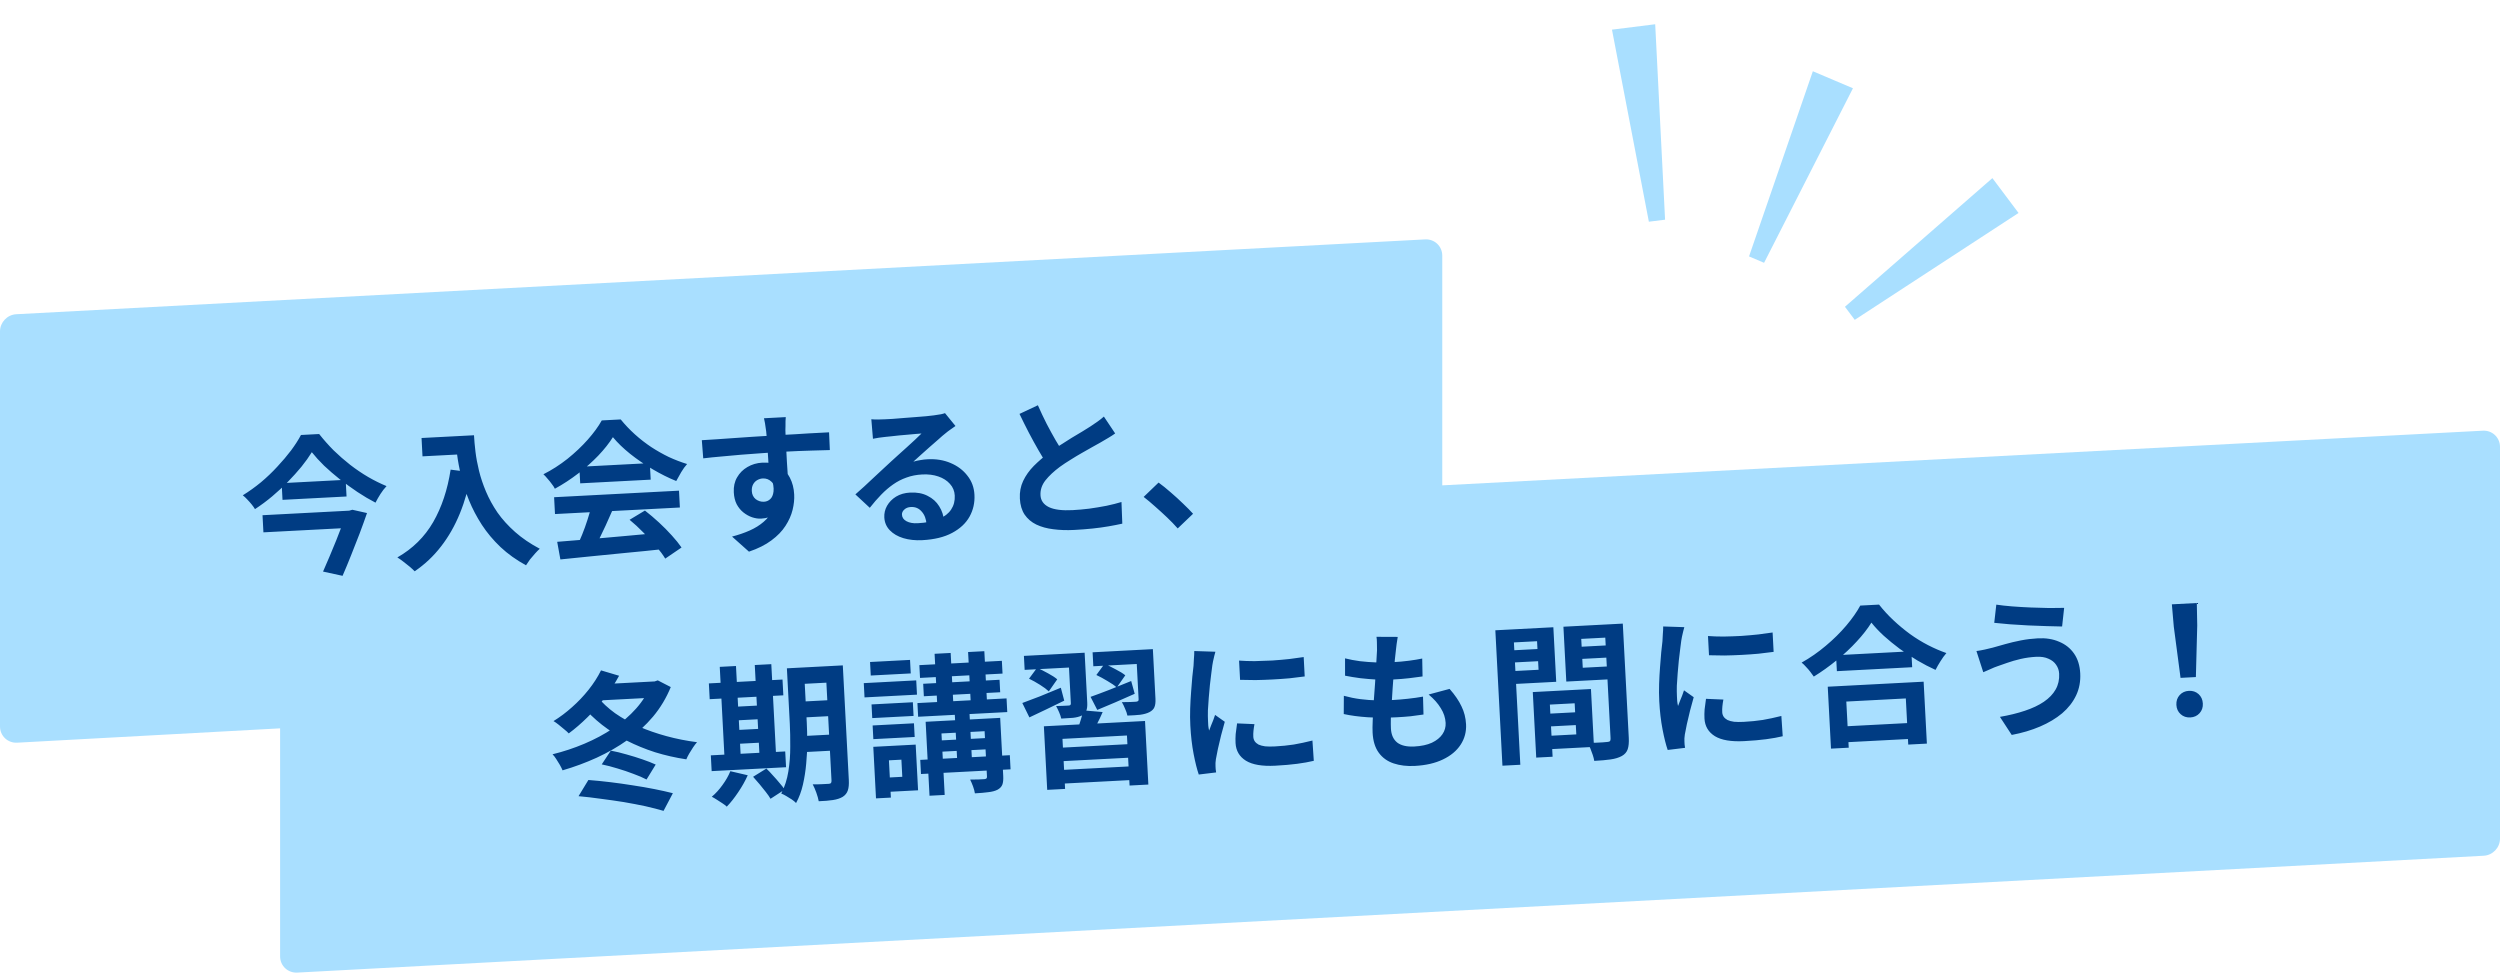 <svg width="598" height="233" viewBox="0 0 598 233" fill="none" xmlns="http://www.w3.org/2000/svg">
<path d="M433.634 17.043C436.831 18.4 440.028 19.757 443.225 21.114C442.871 21.81 442.517 22.505 442.162 23.201C435.785 35.726 429.407 48.25 423.03 60.774C422.676 61.47 422.321 62.166 421.967 62.862C420.768 62.353 419.569 61.844 418.37 61.335C418.625 60.597 418.879 59.859 419.133 59.12C423.713 45.833 428.292 32.545 432.871 19.257C433.125 18.519 433.38 17.781 433.634 17.043Z" fill="#A9DFFF"/>
<path d="M476.58 42.606C478.665 45.384 480.749 48.163 482.834 50.941C482.181 51.367 481.528 51.793 480.875 52.219C469.122 59.889 457.369 67.558 445.615 75.228C444.962 75.654 444.309 76.08 443.656 76.507C442.875 75.465 442.093 74.423 441.311 73.381C441.899 72.868 442.487 72.355 443.075 71.842C453.656 62.61 464.236 53.377 474.817 44.145C475.405 43.632 475.992 43.119 476.58 42.606Z" fill="#A9DFFF"/>
<path d="M385.584 7.091C389.031 6.661 392.477 6.23 395.924 5.8C395.963 6.579 396.002 7.358 396.042 8.137C396.75 22.162 397.459 36.186 398.168 50.211C398.207 50.99 398.246 51.769 398.286 52.548C396.993 52.709 395.701 52.871 394.409 53.032C394.261 52.267 394.114 51.501 393.967 50.735C391.32 36.953 388.673 23.17 386.025 9.388C385.878 8.622 385.731 7.857 385.584 7.091Z" fill="#A9DFFF"/>
<path d="M340.894 57.263C343.139 57.144 344.989 58.897 344.989 61.145V116.094L593.906 103.021C596.151 102.904 598 104.657 598 106.903V200.583C598 202.753 596.269 204.577 594.101 204.693L71.098 232.644C68.851 232.764 67 231.01 67 228.762V174.221L4.103 177.651C1.854 177.774 0 176.019 0 173.77V79.272C9.98614e-05 77.102 1.731 75.277 3.9 75.162L340.894 57.263Z" fill="#A9DFFF"/>
<path d="M74.587 108.165C73.9 109.283 73.072 110.444 72.102 111.648C71.13 112.829 70.051 114.027 68.865 115.242C67.702 116.433 66.453 117.592 65.118 118.719C63.806 119.821 62.43 120.843 60.989 121.784C60.804 121.457 60.544 121.086 60.21 120.671C59.875 120.256 59.518 119.854 59.137 119.465C58.78 119.075 58.426 118.745 58.076 118.475C59.566 117.556 61.013 116.519 62.419 115.364C63.823 114.185 65.128 112.939 66.333 111.626C67.562 110.312 68.659 109.017 69.626 107.74C70.591 106.44 71.38 105.209 71.992 104.047L76.342 103.819C77.397 105.158 78.547 106.456 79.79 107.712C81.056 108.944 82.379 110.1 83.757 111.181C85.16 112.261 86.593 113.232 88.055 114.092C89.543 114.952 91.011 115.68 92.46 116.277C91.936 116.833 91.452 117.459 91.008 118.155C90.564 118.852 90.168 119.545 89.82 120.237C88.387 119.495 86.948 118.645 85.504 117.687C84.084 116.728 82.685 115.72 81.308 114.662C79.954 113.58 78.695 112.492 77.532 111.399C76.392 110.282 75.41 109.204 74.587 108.165ZM67.369 115.573L82.684 114.771L82.893 118.761L67.578 119.564L67.369 115.573ZM62.796 123.239L83.611 122.148L83.826 126.246L63.01 127.337L62.796 123.239ZM82.892 122.186L83.539 122.152L84.285 121.933L87.787 122.722C87.266 124.24 86.678 125.869 86.024 127.609C85.369 129.326 84.691 131.056 83.989 132.799C83.31 134.517 82.627 136.163 81.941 137.737L77.273 136.72C77.789 135.563 78.314 134.346 78.848 133.068C79.405 131.765 79.938 130.476 80.448 129.199C80.958 127.923 81.423 126.721 81.845 125.593C82.29 124.464 82.648 123.496 82.918 122.689L82.892 122.186ZM100.833 104.771L111.043 104.236L111.273 108.622L101.063 109.157L100.833 104.771ZM108.922 104.347L113.38 104.113C113.44 105.264 113.557 106.567 113.729 108.024C113.9 109.457 114.185 110.993 114.583 112.63C114.98 114.244 115.536 115.897 116.249 117.59C116.963 119.283 117.879 120.953 118.999 122.601C120.142 124.223 121.545 125.772 123.208 127.247C124.872 128.722 126.84 130.06 129.114 131.263C128.815 131.519 128.45 131.887 128.019 132.366C127.587 132.845 127.168 133.336 126.762 133.838C126.381 134.362 126.069 134.823 125.825 135.221C123.499 133.949 121.464 132.493 119.72 130.854C117.975 129.191 116.488 127.419 115.26 125.536C114.03 123.63 113.016 121.701 112.217 119.748C111.416 117.771 110.786 115.845 110.328 113.971C109.868 112.072 109.534 110.299 109.328 108.652C109.121 107.004 108.986 105.569 108.922 104.347ZM107.791 112.337L112.763 112.978C112.134 116.568 111.212 119.848 109.998 122.82C108.784 125.792 107.276 128.43 105.474 130.736C103.697 133.04 101.601 135.012 99.188 136.653C98.907 136.355 98.516 135.991 98.013 135.561C97.511 135.154 96.984 134.737 96.433 134.31C95.907 133.905 95.446 133.58 95.048 133.337C98.712 131.246 101.568 128.429 103.618 124.885C105.666 121.317 107.057 117.134 107.791 112.337ZM133.281 129.603C135.411 129.419 137.875 129.218 140.676 128.999C143.499 128.755 146.453 128.492 149.539 128.21C152.648 127.927 155.71 127.646 158.723 127.368L158.787 131.33C155.871 131.651 152.907 131.951 149.893 132.229C146.905 132.53 144.06 132.811 141.358 133.073C138.657 133.359 136.219 133.607 134.043 133.817L133.281 129.603ZM132.542 118.935L162.417 117.369L162.628 121.396L132.753 122.961L132.542 118.935ZM138.577 111.661L155.438 110.777L155.646 114.732L138.785 115.616L138.577 111.661ZM141.451 121.1L146.446 122.172C145.954 123.327 145.427 124.508 144.866 125.715C144.327 126.897 143.785 128.031 143.241 129.117C142.722 130.202 142.219 131.165 141.735 132.008L137.894 130.947C138.327 130.035 138.778 129.014 139.247 127.884C139.716 126.73 140.135 125.567 140.507 124.393C140.9 123.195 141.215 122.097 141.451 121.1ZM150.597 124.333L154.266 122.122C155.394 123 156.513 123.951 157.624 124.974C158.735 125.998 159.763 127.037 160.708 128.093C161.651 129.125 162.422 130.082 163.021 130.964L159.123 133.62C158.596 132.734 157.859 131.739 156.912 130.635C155.99 129.554 154.971 128.454 153.855 127.335C152.763 126.215 151.677 125.214 150.597 124.333ZM146.605 104.571C145.718 105.987 144.558 107.454 143.123 108.971C141.687 110.465 140.08 111.895 138.301 113.262C136.522 114.629 134.663 115.844 132.724 116.907C132.561 116.555 132.313 116.171 131.979 115.756C131.667 115.316 131.333 114.901 130.976 114.511C130.642 114.096 130.311 113.74 129.983 113.445C131.997 112.426 133.915 111.196 135.738 109.755C137.56 108.29 139.174 106.763 140.581 105.175C142.01 103.562 143.131 102.025 143.944 100.565L148.474 100.328C149.502 101.595 150.634 102.786 151.869 103.899C153.105 105.012 154.408 106.025 155.778 106.938C157.146 107.828 158.546 108.62 159.976 109.314C161.429 109.983 162.888 110.543 164.354 110.995C163.854 111.55 163.384 112.199 162.942 112.944C162.5 113.688 162.105 114.393 161.755 115.061C159.914 114.316 158.038 113.381 156.129 112.255C154.219 111.13 152.424 109.902 150.745 108.572C149.089 107.241 147.709 105.907 146.605 104.571ZM187.955 99.772C187.941 99.966 187.921 100.279 187.896 100.713C187.893 101.122 187.892 101.542 187.89 101.975C187.888 102.384 187.879 102.684 187.865 102.877C187.867 103.358 187.888 104.006 187.931 104.821C187.973 105.612 188.019 106.498 188.071 107.481C188.122 108.464 188.174 109.458 188.227 110.465C188.302 111.446 188.363 112.38 188.41 113.267C188.479 114.129 188.529 114.847 188.559 115.422L183.986 114.148C183.962 113.693 183.931 113.093 183.892 112.35C183.851 111.583 183.808 110.757 183.762 109.87C183.714 108.959 183.655 108.061 183.584 107.175C183.538 106.289 183.484 105.486 183.422 104.769C183.361 104.051 183.308 103.513 183.266 103.155C183.179 102.414 183.085 101.77 182.984 101.223C182.882 100.651 182.801 100.259 182.742 100.046L187.955 99.772ZM167.876 105.295C168.931 105.24 170.129 105.165 171.47 105.071C172.811 104.976 174.211 104.879 175.672 104.778C177.133 104.678 178.57 104.578 179.982 104.48C181.395 104.382 182.725 104.3 183.971 104.235C185.216 104.146 186.294 104.077 187.205 104.03C188.115 103.982 189.11 103.93 190.189 103.873C191.266 103.793 192.332 103.725 193.386 103.67C194.441 103.614 195.4 103.564 196.262 103.519C197.149 103.472 197.832 103.437 198.312 103.411L198.498 107.656C197.369 107.667 195.881 107.709 194.034 107.781C192.186 107.83 189.932 107.924 187.272 108.064C185.642 108.149 183.99 108.26 182.315 108.395C180.638 108.507 178.974 108.631 177.323 108.765C175.672 108.9 174.081 109.043 172.551 109.196C171.02 109.324 169.573 109.472 168.212 109.639L167.876 105.295ZM187.883 114.917C187.986 116.882 187.832 118.525 187.421 119.844C187.033 121.162 186.39 122.181 185.49 122.901C184.589 123.597 183.444 123.982 182.054 124.055C181.383 124.09 180.668 123.983 179.91 123.734C179.176 123.484 178.483 123.1 177.831 122.582C177.179 122.063 176.64 121.406 176.214 120.612C175.811 119.815 175.581 118.866 175.524 117.764C175.452 116.398 175.714 115.206 176.31 114.19C176.904 113.149 177.726 112.325 178.776 111.717C179.848 111.084 181.043 110.733 182.361 110.664C183.943 110.581 185.28 110.872 186.372 111.535C187.487 112.174 188.34 113.079 188.93 114.249C189.544 115.419 189.891 116.758 189.97 118.268C190.031 119.443 189.904 120.675 189.587 121.965C189.27 123.256 188.7 124.535 187.877 125.804C187.077 127.048 185.96 128.2 184.526 129.26C183.115 130.32 181.324 131.219 179.151 131.957L175.105 128.348C176.622 127.956 178.027 127.474 179.319 126.902C180.611 126.329 181.728 125.634 182.67 124.815C183.637 123.996 184.366 123.008 184.858 121.853C185.374 120.696 185.591 119.327 185.508 117.745C185.448 116.595 185.115 115.747 184.51 115.202C183.928 114.656 183.242 114.403 182.451 114.445C181.996 114.468 181.558 114.6 181.138 114.838C180.718 115.076 180.387 115.418 180.146 115.863C179.905 116.308 179.801 116.843 179.834 117.466C179.877 118.281 180.187 118.925 180.764 119.4C181.365 119.849 182.024 120.055 182.743 120.017C183.319 119.987 183.812 119.781 184.225 119.399C184.662 119.015 184.93 118.4 185.03 117.554C185.129 116.708 184.951 115.587 184.493 114.193L187.883 114.917ZM208.422 100.286C208.929 100.332 209.471 100.351 210.047 100.345C210.624 100.339 211.176 100.322 211.703 100.294C212.086 100.274 212.662 100.244 213.428 100.204C214.194 100.14 215.056 100.071 216.013 99.996C216.995 99.921 217.964 99.846 218.921 99.772C219.879 99.698 220.74 99.628 221.506 99.564C222.294 99.475 222.904 99.407 223.334 99.36C224.073 99.249 224.657 99.159 225.086 99.088C225.514 98.994 225.833 98.905 226.045 98.822L228.55 101.899C228.156 102.184 227.751 102.469 227.333 102.756C226.915 103.042 226.511 103.352 226.12 103.684C225.658 104.045 225.106 104.519 224.464 105.105C223.821 105.667 223.131 106.268 222.396 106.908C221.684 107.546 220.984 108.171 220.295 108.784C219.63 109.396 219.022 109.945 218.471 110.43C219.062 110.255 219.632 110.129 220.181 110.052C220.729 109.951 221.29 109.886 221.865 109.856C223.902 109.749 225.745 110.049 227.392 110.756C229.063 111.461 230.402 112.472 231.408 113.79C232.437 115.081 232.998 116.602 233.089 118.352C233.188 120.245 232.799 121.984 231.921 123.568C231.042 125.152 229.656 126.451 227.763 127.463C225.893 128.474 223.508 129.056 220.608 129.208C218.955 129.295 217.444 129.133 216.077 128.724C214.733 128.314 213.655 127.686 212.842 126.839C212.028 125.993 211.59 124.97 211.527 123.772C211.476 122.789 211.692 121.864 212.175 120.998C212.681 120.106 213.4 119.372 214.331 118.794C215.286 118.215 216.398 117.893 217.669 117.826C219.322 117.739 220.73 118.002 221.892 118.614C223.076 119.201 223.997 120.03 224.654 121.101C225.334 122.171 225.721 123.364 225.814 124.681L221.638 125.477C221.545 124.16 221.155 123.123 220.466 122.366C219.8 121.584 218.94 121.22 217.885 121.276C217.214 121.311 216.684 121.519 216.296 121.9C215.906 122.256 215.723 122.663 215.747 123.118C215.782 123.789 216.146 124.311 216.838 124.683C217.531 125.055 218.416 125.213 219.495 125.157C221.532 125.05 223.221 124.721 224.562 124.17C225.902 123.595 226.883 122.835 227.507 121.889C228.153 120.918 228.442 119.797 228.376 118.527C228.319 117.448 227.934 116.519 227.22 115.739C226.531 114.958 225.611 114.37 224.46 113.973C223.31 113.577 222.028 113.416 220.614 113.49C219.224 113.563 217.963 113.809 216.831 114.229C215.698 114.625 214.634 115.173 213.637 115.874C212.663 116.55 211.708 117.369 210.774 118.332C209.861 119.269 208.955 120.314 208.054 121.466L204.605 118.258C205.225 117.697 205.925 117.072 206.706 116.382C207.486 115.668 208.276 114.93 209.077 114.167C209.902 113.403 210.67 112.689 211.38 112.027C212.113 111.34 212.732 110.767 213.237 110.308C213.719 109.874 214.281 109.364 214.923 108.777C215.565 108.191 216.231 107.591 216.92 106.978C217.607 106.342 218.261 105.743 218.88 105.181C219.499 104.596 220.013 104.101 220.425 103.695C220.065 103.713 219.598 103.75 219.025 103.804C218.451 103.858 217.817 103.915 217.123 103.976C216.453 104.035 215.771 104.095 215.078 104.155C214.408 104.214 213.774 104.283 213.178 104.363C212.604 104.417 212.126 104.466 211.744 104.51C211.265 104.559 210.764 104.621 210.239 104.697C209.714 104.773 209.238 104.858 208.811 104.952L208.422 100.286ZM266.748 103.682C266.238 104.045 265.692 104.398 265.109 104.741C264.55 105.083 263.944 105.439 263.29 105.81C262.754 106.127 262.089 106.498 261.294 106.924C260.523 107.349 259.683 107.826 258.773 108.354C257.886 108.857 256.989 109.397 256.082 109.973C255.174 110.525 254.326 111.086 253.539 111.656C252.104 112.717 250.947 113.799 250.068 114.902C249.212 116.005 248.818 117.191 248.885 118.461C248.951 119.732 249.626 120.682 250.909 121.311C252.19 121.917 254.077 122.155 256.57 122.024C257.816 121.959 259.132 121.842 260.517 121.673C261.924 121.479 263.306 121.25 264.662 120.987C266.017 120.7 267.215 120.397 268.256 120.078L268.455 125.258C267.457 125.479 266.363 125.692 265.172 125.899C264.005 126.104 262.729 126.279 261.342 126.424C259.98 126.568 258.52 126.68 256.962 126.762C255.165 126.856 253.491 126.8 251.942 126.592C250.419 126.408 249.065 126.034 247.882 125.471C246.723 124.907 245.792 124.115 245.09 123.094C244.411 122.072 244.032 120.794 243.952 119.261C243.871 117.727 244.134 116.319 244.74 115.038C245.345 113.756 246.196 112.558 247.291 111.443C248.41 110.327 249.64 109.265 250.981 108.258C251.814 107.637 252.696 107.038 253.627 106.461C254.557 105.859 255.464 105.283 256.348 104.732C257.257 104.18 258.096 103.679 258.865 103.23C259.657 102.756 260.309 102.349 260.82 102.01C261.494 101.566 262.085 101.163 262.595 100.8C263.105 100.436 263.589 100.05 264.048 99.642L266.748 103.682ZM248.261 96.936C248.943 98.487 249.646 99.976 250.37 101.404C251.118 102.831 251.848 104.163 252.562 105.399C253.3 106.634 253.97 107.74 254.574 108.718L250.638 111.34C249.933 110.271 249.198 109.072 248.431 107.742C247.664 106.413 246.894 105.011 246.12 103.538C245.344 102.04 244.592 100.529 243.863 99.005L248.261 96.936ZM281.708 126.402C280.941 125.529 280.09 124.649 279.154 123.76C278.218 122.872 277.272 122.008 276.314 121.169C275.356 120.306 274.439 119.537 273.562 118.862L277.131 115.431C278.031 116.081 278.997 116.859 280.029 117.766C281.061 118.65 282.045 119.547 282.982 120.459C283.943 121.37 284.743 122.182 285.381 122.893L281.708 126.402Z" fill="#003C83"/>
<path d="M143.766 160.353L148.087 161.64C147.123 163.421 145.989 165.163 144.684 166.866C143.379 168.568 141.984 170.143 140.498 171.591C139.035 173.038 137.552 174.317 136.048 175.429C135.769 175.132 135.403 174.802 134.951 174.441C134.499 174.056 134.046 173.684 133.595 173.323C133.143 172.962 132.744 172.682 132.397 172.484C133.934 171.539 135.414 170.428 136.837 169.151C138.284 167.874 139.605 166.483 140.8 164.978C141.995 163.474 142.984 161.932 143.766 160.353ZM155.731 163.042L156.594 162.997L157.338 162.742L160.45 164.345C159.385 166.948 157.97 169.306 156.206 171.417C154.441 173.504 152.412 175.365 150.118 176.999C147.847 178.608 145.386 180.023 142.734 181.243C140.105 182.439 137.382 183.446 134.565 184.267C134.4 183.867 134.185 183.434 133.92 182.967C133.655 182.5 133.367 182.035 133.054 181.57C132.765 181.105 132.469 180.724 132.165 180.427C134.775 179.786 137.314 178.944 139.783 177.901C142.252 176.859 144.543 175.633 146.656 174.224C148.769 172.816 150.609 171.229 152.174 169.465C153.74 167.701 154.937 165.775 155.765 163.689L155.731 163.042ZM142.87 166.636C144.026 168.066 145.441 169.385 147.115 170.595C148.811 171.78 150.693 172.835 152.76 173.76C154.826 174.661 157.042 175.435 159.407 176.08C161.772 176.725 164.212 177.21 166.729 177.534C166.433 177.862 166.119 178.275 165.784 178.774C165.473 179.247 165.162 179.743 164.853 180.264C164.567 180.76 164.338 181.217 164.168 181.634C161.576 181.241 159.083 180.675 156.689 179.935C154.317 179.17 152.058 178.243 149.91 177.154C147.785 176.04 145.82 174.785 144.017 173.389C142.212 171.97 140.579 170.397 139.119 168.671L142.87 166.636ZM143.935 182.839L146.106 179.553C147.319 179.777 148.585 180.084 149.903 180.471C151.22 180.835 152.478 181.225 153.678 181.643C154.901 182.06 155.956 182.473 156.843 182.883L154.651 186.459C153.786 185.999 152.741 185.55 151.516 185.109C150.314 184.643 149.054 184.217 147.736 183.829C146.417 183.418 145.15 183.087 143.935 182.839ZM138.386 190.448L140.742 186.575C142.431 186.703 144.171 186.876 145.961 187.094C147.774 187.312 149.578 187.566 151.372 187.856C153.164 188.123 154.874 188.418 156.501 188.741C158.128 189.064 159.612 189.395 160.951 189.734L158.721 193.96C157.476 193.593 156.039 193.223 154.409 192.852C152.781 192.505 151.057 192.175 149.239 191.861C147.421 191.572 145.581 191.308 143.718 191.069C141.877 190.805 140.1 190.598 138.386 190.448ZM143.76 163.67L156.558 162.999L156.76 166.846L141.301 167.656L143.76 163.67ZM190.023 159.767L199.298 159.281L199.503 163.2L190.228 163.686L190.023 159.767ZM190.449 167.892L199.724 167.406L199.924 171.217L190.648 171.703L190.449 167.892ZM190.844 176.126L200.191 175.637L200.393 179.483L191.046 179.973L190.844 176.126ZM197.465 159.377L201.599 159.16L203.035 186.555C203.09 187.609 203.013 188.442 202.805 189.054C202.598 189.69 202.192 190.204 201.588 190.596C200.983 190.964 200.203 191.221 199.249 191.367C198.32 191.512 197.183 191.608 195.84 191.654C195.738 191.083 195.545 190.396 195.263 189.594C194.982 188.815 194.695 188.157 194.402 187.62C195.172 187.628 195.928 187.612 196.671 187.573C197.438 187.533 197.953 187.506 198.217 187.492C198.481 187.478 198.658 187.421 198.749 187.32C198.862 187.194 198.912 186.999 198.898 186.735L197.465 159.377ZM188.225 159.861L192.288 159.648L192.981 172.878C193.055 174.292 193.088 175.841 193.08 177.523C193.096 179.205 193.018 180.915 192.844 182.655C192.694 184.369 192.433 186.041 192.062 187.671C191.691 189.3 191.143 190.771 190.419 192.083C190.189 191.83 189.85 191.548 189.401 191.235C188.953 190.946 188.506 190.669 188.059 190.404C187.613 190.139 187.218 189.943 186.875 189.817C187.704 188.211 188.272 186.439 188.579 184.5C188.886 182.562 189.036 180.607 189.029 178.637C189.045 176.641 189.008 174.793 188.919 173.091L188.225 159.861ZM169.561 163.471L187.176 162.548L187.374 166.323L169.758 167.246L169.561 163.471ZM174.543 169.122L183.135 168.672L183.307 171.943L174.715 172.393L174.543 169.122ZM174.835 174.694L183.427 174.244L183.601 177.551L175.009 178.002L174.835 174.694ZM170.03 180.678L187.825 179.745L188.023 183.52L170.228 184.453L170.03 180.678ZM172.165 159.513L176.048 159.31L177.22 181.671L173.337 181.875L172.165 159.513ZM180.542 159.074L184.496 158.867L185.668 181.228L181.713 181.436L180.542 159.074ZM174.699 184.471L178.859 185.442C178.257 186.796 177.499 188.145 176.584 189.491C175.67 190.861 174.758 192.014 173.845 192.951C173.592 192.7 173.241 192.43 172.793 192.141C172.37 191.851 171.922 191.562 171.45 191.274C171.003 190.985 170.606 190.754 170.26 190.58C171.181 189.81 172.034 188.876 172.817 187.778C173.625 186.678 174.252 185.576 174.699 184.471ZM180.14 185.808L183.317 183.839C183.823 184.317 184.345 184.867 184.882 185.487C185.442 186.083 185.966 186.68 186.454 187.279C186.965 187.854 187.377 188.385 187.691 188.873L184.309 191.069C184.044 190.602 183.667 190.057 183.178 189.434C182.714 188.833 182.213 188.211 181.674 187.566C181.136 186.921 180.624 186.335 180.14 185.808ZM219.909 159.102L239.646 158.068L239.806 161.123L220.069 162.158L219.909 159.102ZM219.447 168.175L240.766 167.057L240.937 170.329L219.619 171.446L219.447 168.175ZM220.123 181.766L241.55 180.643L241.727 184.022L220.3 185.145L220.123 181.766ZM223.56 177.188L237.941 176.434L238.082 179.13L223.702 179.884L223.56 177.188ZM220.827 163.56L239.09 162.603L239.247 165.587L220.984 166.544L220.827 163.56ZM223.552 156.388L227.399 156.186L228.079 169.164L224.232 169.366L223.552 156.388ZM231.569 155.967L235.452 155.764L236.132 168.742L232.249 168.946L231.569 155.967ZM228.306 169.369L231.829 169.184L232.558 183.097L229.035 183.281L228.306 169.369ZM235.361 171.919L239.244 171.715L239.971 185.592C240.019 186.503 239.947 187.204 239.757 187.694C239.566 188.185 239.179 188.59 238.594 188.909C238.009 189.204 237.262 189.399 236.354 189.495C235.471 189.613 234.418 189.705 233.196 189.769C233.122 189.268 232.972 188.711 232.748 188.098C232.524 187.485 232.291 186.944 232.05 186.476C232.746 186.464 233.431 186.452 234.103 186.441C234.798 186.404 235.266 186.38 235.505 186.367C235.744 186.331 235.897 186.274 235.965 186.199C236.056 186.098 236.096 185.952 236.086 185.76L235.361 171.919ZM221.412 172.65L236.763 171.845L236.919 174.829L225.199 175.443L225.97 190.147L222.339 190.338L221.412 172.65ZM208.469 168.498L218.355 167.979L218.527 171.251L208.64 171.769L208.469 168.498ZM208.117 158.35L217.68 157.849L217.85 161.084L208.287 161.586L208.117 158.35ZM208.733 173.531L218.619 173.013L218.791 176.284L208.904 176.802L208.733 173.531ZM206.616 163.404L219.163 162.746L219.342 166.161L206.795 166.819L206.616 163.404ZM211.014 178.53L219.031 178.11L219.603 189.039L211.586 189.459L211.407 186.044L215.829 185.812L215.614 181.714L211.192 181.945L211.014 178.53ZM208.892 178.641L212.452 178.455L213.098 190.786L209.539 190.972L208.892 178.641ZM249.695 173.727L273.89 172.459L274.687 187.666L270.193 187.902L269.566 175.93L254.143 176.738L254.77 188.71L250.492 188.934L249.695 173.727ZM252.131 178.935L270.861 177.953L271.031 181.189L252.301 182.17L252.131 178.935ZM252.662 184.242L271.32 183.264L271.491 186.536L252.833 187.514L252.662 184.242ZM259.085 169.918L263.756 170.323C263.35 171.281 262.917 172.193 262.458 173.058C261.998 173.923 261.592 174.654 261.239 175.249L257.676 174.679C257.951 173.967 258.222 173.172 258.488 172.293C258.778 171.413 258.977 170.621 259.085 169.918ZM244.919 156.89L256.496 156.283L256.671 159.627L245.095 160.233L244.919 156.89ZM255.525 156.334L259.443 156.129L260.069 168.064C260.112 168.879 260.037 169.52 259.845 169.987C259.653 170.453 259.289 170.845 258.753 171.162C258.191 171.431 257.503 171.612 256.691 171.702C255.877 171.769 254.931 171.83 253.853 171.887C253.757 171.435 253.586 170.928 253.34 170.364C253.094 169.8 252.852 169.308 252.614 168.888C253.238 168.879 253.838 168.86 254.413 168.829C255.012 168.798 255.42 168.777 255.636 168.765C255.827 168.755 255.957 168.713 256.025 168.637C256.116 168.536 256.157 168.402 256.149 168.234L255.525 156.334ZM261.349 156.029L273.752 155.379L273.927 158.722L261.524 159.372L261.349 156.029ZM271.739 155.484L275.765 155.273L276.385 167.101C276.431 167.988 276.347 168.677 276.133 169.169C275.941 169.636 275.541 170.029 274.933 170.35C274.348 170.645 273.613 170.851 272.73 170.97C271.87 171.063 270.852 171.128 269.676 171.166C269.578 170.666 269.394 170.123 269.122 169.537C268.874 168.925 268.618 168.397 268.355 167.955C269.051 167.942 269.735 167.93 270.408 167.919C271.103 167.883 271.558 167.859 271.774 167.848C271.988 167.812 272.141 167.756 272.234 167.679C272.326 167.602 272.367 167.468 272.357 167.276L271.739 155.484ZM260.862 166.689C262.136 166.238 263.633 165.679 265.352 165.012C267.071 164.321 268.812 163.617 270.577 162.899L271.422 165.955C269.896 166.636 268.345 167.318 266.771 168.002C265.219 168.66 263.785 169.264 262.468 169.813L260.862 166.689ZM262.246 161.461L264.198 158.8C265.009 159.142 265.897 159.576 266.862 160.102C267.849 160.603 268.619 161.079 269.172 161.531L267.126 164.45C266.62 163.972 265.884 163.458 264.918 162.908C263.974 162.332 263.084 161.85 262.246 161.461ZM244.537 168.157C245.716 167.735 247.118 167.205 248.743 166.567C250.391 165.904 252.061 165.216 253.754 164.502L254.565 167.596C253.134 168.272 251.693 168.972 250.241 169.697C248.812 170.397 247.475 171.032 246.231 171.601L244.537 168.157ZM246.142 162.341L248.062 159.753C248.873 160.095 249.749 160.53 250.689 161.058C251.629 161.561 252.363 162.039 252.892 162.492L250.88 165.374C250.374 164.895 249.661 164.368 248.742 163.791C247.822 163.215 246.956 162.731 246.142 162.341ZM296.385 158.014C297.495 158.1 298.735 158.143 300.105 158.144C301.497 158.119 302.901 158.069 304.315 157.995C305.751 157.896 307.127 157.776 308.441 157.635C309.755 157.47 310.888 157.314 311.842 157.168L312.085 161.806C310.987 161.959 309.781 162.107 308.467 162.248C307.151 162.365 305.798 162.459 304.408 162.532C303.018 162.605 301.651 162.653 300.306 162.675C298.984 162.672 297.757 162.653 296.626 162.616L296.385 158.014ZM300.065 173.214C299.953 173.821 299.873 174.366 299.827 174.849C299.779 175.308 299.767 175.777 299.792 176.257C299.812 176.64 299.927 176.995 300.136 177.32C300.344 177.622 300.646 177.882 301.042 178.102C301.461 178.296 301.985 178.437 302.615 178.524C303.267 178.586 304.048 178.593 304.959 178.545C306.565 178.461 308.071 178.31 309.478 178.092C310.883 177.85 312.368 177.532 313.934 177.138L314.26 181.987C313.121 182.263 311.799 182.501 310.296 182.7C308.816 182.898 307.058 183.05 305.02 183.157C301.929 183.319 299.601 182.924 298.037 181.972C296.472 180.997 295.641 179.587 295.544 177.741C295.508 177.046 295.518 176.325 295.575 175.576C295.654 174.803 295.766 173.956 295.91 173.035L300.065 173.214ZM290.722 155.895C290.639 156.14 290.549 156.481 290.451 156.919C290.354 157.357 290.256 157.782 290.158 158.196C290.083 158.609 290.028 158.924 289.991 159.142C289.946 159.649 289.86 160.315 289.735 161.138C289.633 161.937 289.524 162.844 289.409 163.859C289.317 164.849 289.226 165.863 289.136 166.902C289.046 167.94 288.978 168.941 288.933 169.904C288.911 170.867 288.919 171.708 288.957 172.427C288.974 172.762 288.995 173.146 289.017 173.577C289.064 174.007 289.132 174.4 289.223 174.756C289.37 174.34 289.528 173.923 289.698 173.505C289.869 173.088 290.039 172.67 290.21 172.253C290.379 171.811 290.525 171.395 290.649 171.004L292.97 172.649C292.686 173.649 292.394 174.722 292.093 175.867C291.817 177.011 291.561 178.094 291.326 179.116C291.114 180.112 290.953 180.938 290.843 181.592C290.809 181.859 290.777 182.161 290.746 182.499C290.74 182.835 290.742 183.1 290.752 183.291C290.762 183.483 290.774 183.711 290.788 183.975C290.827 184.261 290.865 184.523 290.901 184.762L286.746 185.268C286.321 184.04 285.911 182.404 285.515 180.358C285.118 178.287 284.856 176.03 284.728 173.585C284.657 172.243 284.646 170.874 284.693 169.478C284.74 168.081 284.814 166.744 284.915 165.465C285.015 164.162 285.109 162.979 285.198 161.917C285.31 160.854 285.408 159.971 285.492 159.27C285.513 158.764 285.544 158.198 285.583 157.571C285.645 156.919 285.673 156.304 285.666 155.728L290.722 155.895ZM334.336 152.348C334.226 153.003 334.137 153.584 334.067 154.093C333.998 154.601 333.94 155.097 333.893 155.58C333.823 156.088 333.742 156.825 333.648 157.792C333.577 158.733 333.489 159.807 333.384 161.014C333.302 162.196 333.211 163.438 333.111 164.741C333.034 166.019 332.955 167.273 332.876 168.503C332.796 169.732 332.735 170.853 332.691 171.865C332.672 172.875 332.678 173.68 332.71 174.279C332.788 175.765 333.291 176.88 334.219 177.625C335.17 178.344 336.532 178.657 338.306 178.564C339.983 178.476 341.386 178.175 342.512 177.659C343.637 177.119 344.479 176.438 345.037 175.616C345.594 174.794 345.848 173.891 345.796 172.908C345.732 171.686 345.346 170.517 344.639 169.4C343.954 168.258 342.984 167.168 341.728 166.128L346.74 164.784C348.018 166.231 348.968 167.623 349.591 168.96C350.236 170.272 350.599 171.695 350.679 173.229C350.774 175.027 350.343 176.66 349.386 178.128C348.43 179.596 347.013 180.776 345.137 181.667C343.286 182.557 341.041 183.071 338.405 183.209C336.536 183.307 334.855 183.107 333.363 182.608C331.87 182.11 330.684 181.259 329.804 180.055C328.924 178.852 328.432 177.255 328.327 175.266C328.289 174.523 328.297 173.537 328.353 172.309C328.407 171.056 328.479 169.682 328.569 168.188C328.682 166.668 328.794 165.136 328.905 163.592C329.015 162.024 329.106 160.541 329.177 159.143C329.272 157.744 329.341 156.539 329.384 155.528C329.388 154.686 329.379 154.05 329.356 153.618C329.356 153.162 329.321 152.731 329.252 152.326L334.336 152.348ZM321.735 157.479C322.832 157.758 324.021 157.984 325.304 158.157C326.585 158.306 327.9 158.405 329.249 158.455C330.596 158.48 331.869 158.462 333.067 158.399C334.481 158.325 335.797 158.208 337.014 158.048C338.232 157.888 339.292 157.712 340.195 157.521L340.275 161.806C339.202 161.959 338.128 162.099 337.053 162.227C335.978 162.356 334.686 162.46 333.176 162.539C331.954 162.603 330.68 162.609 329.356 162.559C328.03 162.484 326.714 162.373 325.409 162.225C324.102 162.053 322.878 161.853 321.736 161.624L321.735 157.479ZM321.448 166.434C322.765 166.797 324.088 167.065 325.419 167.235C326.774 167.404 328.101 167.503 329.4 167.531C330.722 167.534 331.982 167.504 333.181 167.441C334.283 167.383 335.468 167.285 336.734 167.147C338.025 167.007 339.241 166.835 340.384 166.631L340.5 170.915C339.499 171.064 338.473 171.201 337.422 171.329C336.37 171.432 335.281 171.513 334.154 171.572C331.757 171.698 329.45 171.698 327.233 171.574C325.014 171.426 323.078 171.167 321.424 170.797L321.448 166.434ZM368.973 170.793L378.788 170.278L378.948 173.334L369.133 173.848L368.973 170.793ZM368.441 165.449L380.556 164.814L381.281 178.655L369.166 179.29L368.998 176.091L377.051 175.668L376.661 168.227L368.608 168.649L368.441 165.449ZM366.643 165.543L370.562 165.338L371.383 181.012L367.465 181.218L366.643 165.543ZM360.104 155.648L369.092 155.177L369.245 158.089L360.257 158.56L360.104 155.648ZM376.785 154.774L385.845 154.299L385.998 157.211L376.938 157.686L376.785 154.774ZM383.821 149.394L388.172 149.166L389.602 176.453C389.662 177.603 389.578 178.521 389.349 179.206C389.121 179.891 388.656 180.432 387.956 180.829C387.232 181.227 386.333 181.503 385.26 181.655C384.21 181.806 382.907 181.923 381.349 182.004C381.278 181.575 381.157 181.101 380.986 180.581C380.814 180.062 380.618 179.531 380.398 178.99C380.178 178.473 379.951 178.028 379.715 177.656C380.365 177.67 381.002 177.672 381.626 177.664C382.273 177.63 382.848 177.6 383.352 177.573C383.878 177.522 384.237 177.491 384.428 177.481C384.764 177.463 384.988 177.391 385.102 177.265C385.215 177.139 385.264 176.92 385.248 176.609L383.821 149.394ZM360.166 150.634L371.562 150.037L372.246 163.087L360.85 163.684L360.688 160.592L368.022 160.208L367.664 153.377L360.33 153.762L360.166 150.634ZM386.122 149.274L386.286 152.401L378.233 152.823L378.595 159.726L386.648 159.304L386.81 162.396L374.659 163.032L373.971 149.91L386.122 149.274ZM357.685 150.764L361.963 150.54L363.661 182.931L359.383 183.155L357.685 150.764ZM408.551 152.136C409.661 152.222 410.901 152.265 412.271 152.265C413.663 152.24 415.067 152.191 416.481 152.117C417.917 152.017 419.293 151.897 420.608 151.756C421.921 151.591 423.054 151.436 424.008 151.29L424.251 155.927C423.153 156.081 421.947 156.228 420.633 156.369C419.317 156.486 417.964 156.581 416.574 156.654C415.184 156.727 413.817 156.774 412.472 156.797C411.15 156.794 409.923 156.774 408.792 156.737L408.551 152.136ZM412.231 167.336C412.119 167.943 412.039 168.487 411.993 168.971C411.945 169.43 411.933 169.899 411.958 170.378C411.978 170.762 412.093 171.116 412.302 171.442C412.51 171.743 412.813 172.004 413.209 172.223C413.627 172.418 414.151 172.559 414.781 172.646C415.433 172.708 416.214 172.715 417.125 172.667C418.731 172.583 420.237 172.432 421.644 172.214C423.049 171.972 424.534 171.654 426.1 171.259L426.426 176.109C425.287 176.385 423.966 176.622 422.462 176.821C420.982 177.019 419.224 177.171 417.187 177.278C414.095 177.44 411.767 177.045 410.203 176.094C408.638 175.119 407.807 173.708 407.71 171.863C407.674 171.168 407.684 170.446 407.741 169.698C407.821 168.925 407.932 168.078 408.076 167.157L412.231 167.336ZM402.888 150.017C402.805 150.262 402.715 150.603 402.617 151.041C402.52 151.478 402.422 151.904 402.324 152.318C402.249 152.73 402.194 153.046 402.157 153.264C402.112 153.771 402.026 154.436 401.901 155.26C401.799 156.058 401.69 156.965 401.575 157.981C401.483 158.971 401.392 159.985 401.302 161.023C401.212 162.061 401.145 163.062 401.099 164.026C401.077 164.988 401.085 165.829 401.123 166.548C401.141 166.884 401.161 167.267 401.183 167.699C401.23 168.129 401.298 168.522 401.389 168.877C401.536 168.461 401.694 168.044 401.864 167.627C402.035 167.209 402.205 166.792 402.376 166.374C402.545 165.933 402.691 165.517 402.815 165.126L405.136 166.77C404.852 167.771 404.56 168.843 404.259 169.989C403.983 171.133 403.727 172.216 403.492 173.237C403.28 174.234 403.119 175.059 403.009 175.714C402.975 175.98 402.943 176.282 402.913 176.62C402.906 176.957 402.908 177.221 402.918 177.413C402.928 177.605 402.94 177.833 402.954 178.096C402.993 178.383 403.031 178.645 403.067 178.883L398.912 179.389C398.487 178.162 398.077 176.525 397.681 174.479C397.284 172.409 397.022 170.152 396.894 167.707C396.823 166.365 396.812 164.996 396.859 163.599C396.906 162.203 396.98 160.865 397.081 159.586C397.181 158.283 397.275 157.101 397.364 156.038C397.476 154.975 397.574 154.093 397.658 153.391C397.679 152.886 397.71 152.319 397.749 151.692C397.811 151.04 397.839 150.426 397.833 149.849L402.888 150.017ZM439.181 156.731L457.193 155.787L457.392 159.598L439.381 160.542L439.181 156.731ZM439.609 173.832L458.195 172.858L458.395 176.669L439.809 177.643L439.609 173.832ZM437.197 164.261L460.133 163.059L460.909 177.871L456.452 178.104L455.873 167.067L441.637 167.814L442.215 178.85L437.973 179.073L437.197 164.261ZM447.641 148.933C446.732 150.399 445.561 151.902 444.128 153.443C442.719 154.983 441.126 156.473 439.351 157.912C437.6 159.349 435.77 160.659 433.861 161.84C433.652 161.515 433.38 161.145 433.046 160.729C432.736 160.313 432.39 159.911 432.01 159.522C431.651 159.108 431.297 158.766 430.946 158.496C432.978 157.356 434.902 156.018 436.72 154.481C438.562 152.942 440.196 151.33 441.622 149.645C443.048 147.961 444.166 146.364 444.976 144.855L449.47 144.62C450.5 145.936 451.647 147.185 452.911 148.369C454.174 149.552 455.493 150.649 456.868 151.658C458.267 152.666 459.707 153.552 461.189 154.316C462.671 155.079 464.134 155.712 465.578 156.213C465.08 156.792 464.609 157.441 464.166 158.161C463.722 158.857 463.326 159.551 462.978 160.242C461.55 159.596 460.105 158.843 458.641 157.982C457.177 157.098 455.758 156.163 454.385 155.177C453.034 154.166 451.779 153.139 450.618 152.094C449.457 151.025 448.464 149.972 447.641 148.933ZM492.549 161.144C492.508 160.353 492.267 159.645 491.825 159.019C491.408 158.392 490.794 157.907 489.983 157.565C489.194 157.198 488.225 157.045 487.075 157.105C485.78 157.173 484.528 157.346 483.317 157.626C482.13 157.905 481.064 158.213 480.121 158.551C479.2 158.863 478.433 159.132 477.82 159.356C477.3 159.528 476.723 159.762 476.09 160.06C475.48 160.332 474.916 160.578 474.398 160.797L472.763 155.728C473.383 155.647 474.05 155.528 474.763 155.371C475.476 155.213 476.116 155.06 476.685 154.91C477.561 154.647 478.556 154.367 479.669 154.068C480.806 153.744 482.04 153.451 483.373 153.189C484.705 152.927 486.066 152.76 487.456 152.687C489.373 152.586 491.07 152.858 492.545 153.502C494.044 154.12 495.235 155.067 496.119 156.342C497.003 157.618 497.494 159.19 497.592 161.06C497.692 162.977 497.364 164.737 496.607 166.339C495.85 167.94 494.735 169.369 493.263 170.624C491.789 171.854 490.03 172.908 487.985 173.784C485.94 174.66 483.68 175.332 481.205 175.798L478.383 171.475C480.598 171.095 482.591 170.606 484.362 170.009C486.157 169.41 487.67 168.694 488.9 167.86C490.153 167.001 491.087 166.027 491.703 164.937C492.341 163.822 492.624 162.558 492.549 161.144ZM477.516 144.628C478.558 144.79 479.803 144.929 481.251 145.045C482.723 145.16 484.23 145.249 485.772 145.313C487.337 145.375 488.817 145.418 490.212 145.441C491.63 145.438 492.807 145.425 493.743 145.4L493.256 149.859C492.197 149.843 490.958 149.812 489.538 149.766C488.117 149.72 486.649 149.665 485.131 149.6C483.612 149.512 482.142 149.42 480.719 149.327C479.319 149.208 478.087 149.092 477.024 148.98L477.516 144.628ZM521.586 162.146L519.971 149.901L519.51 144.554L525.478 144.241L525.579 149.607L525.253 161.953L521.586 162.146ZM523.92 171.612C523.01 171.66 522.239 171.4 521.608 170.832C520.978 170.265 520.639 169.525 520.591 168.615C520.542 167.68 520.801 166.897 521.369 166.267C521.937 165.636 522.676 165.297 523.587 165.249C524.498 165.201 525.268 165.461 525.899 166.029C526.529 166.597 526.869 167.348 526.918 168.283C526.966 169.194 526.706 169.964 526.138 170.595C525.57 171.226 524.831 171.565 523.92 171.612Z" fill="#003C83"/>
</svg>
